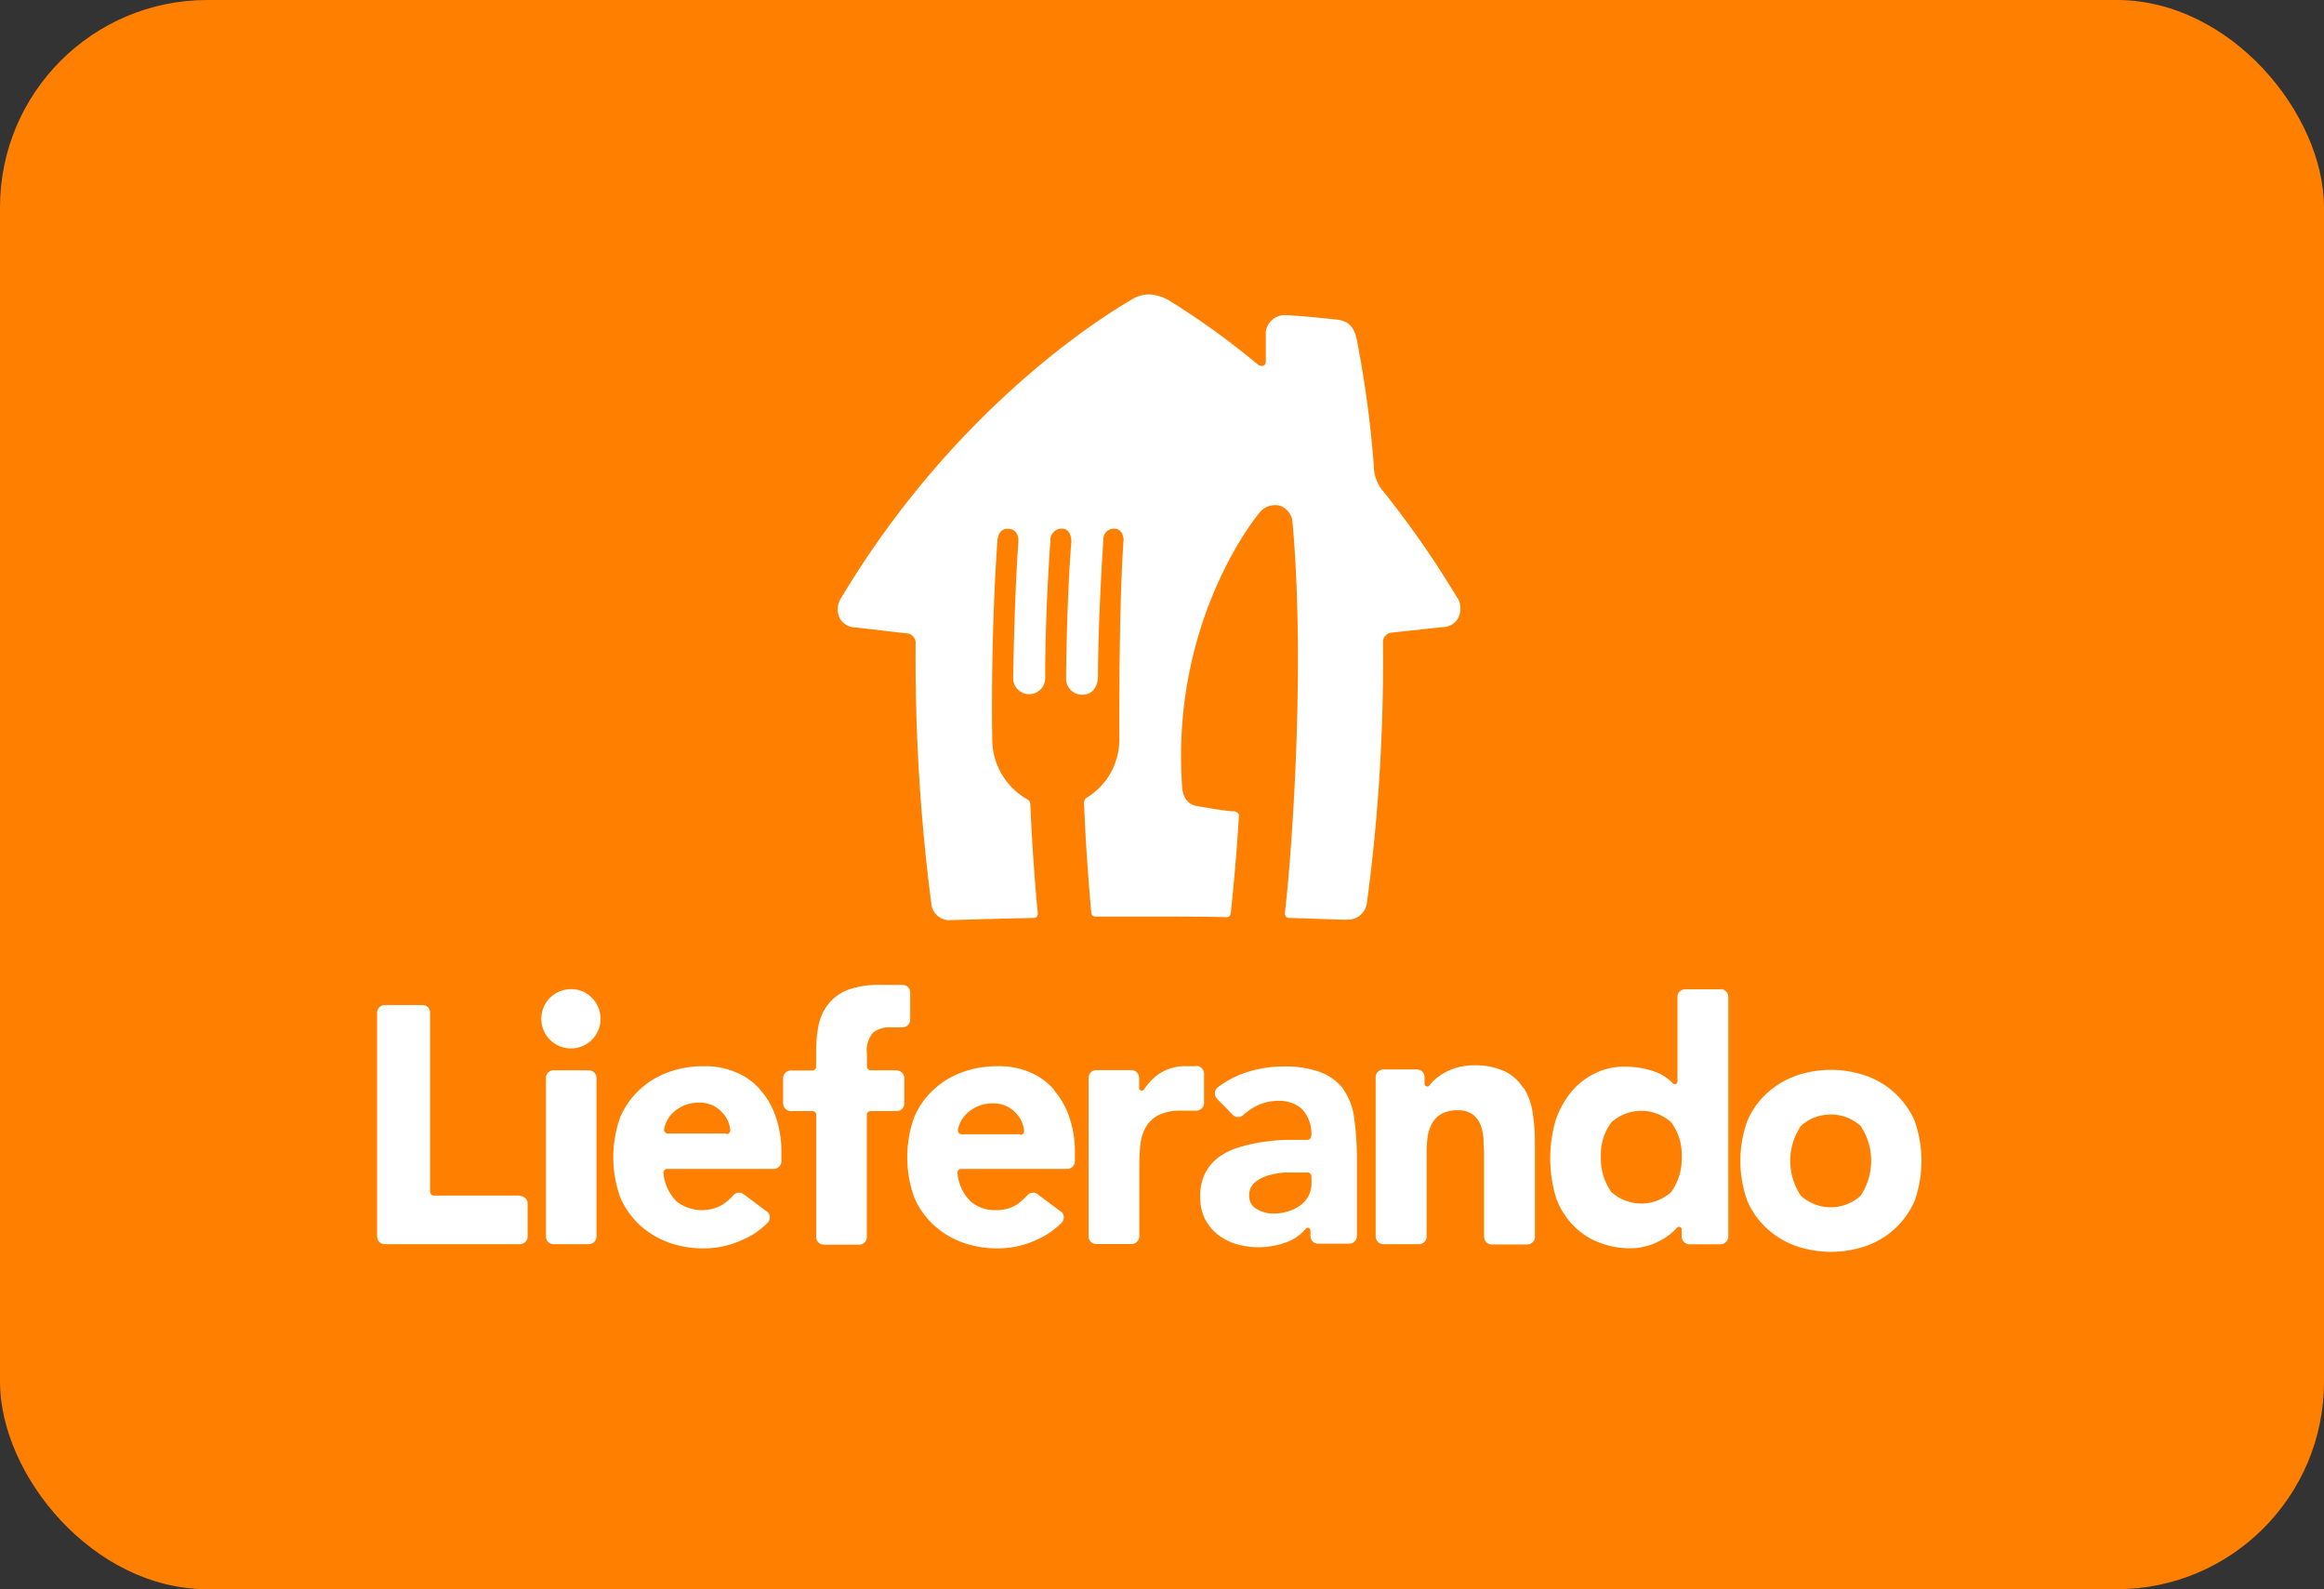 <?xml version="1.0" encoding="UTF-8"?> <svg xmlns="http://www.w3.org/2000/svg" id="Ebene_2" data-name="Ebene 2" viewBox="0 0 242.39 165.72"><rect x="0" y="0" width="242.39" height="165.72" fill="#333333" stroke="none"/><defs><style> .cls-1 { fill: #ff8000; } .cls-2 { fill: #fff; } </style></defs><rect class="cls-1" width="242.39" height="165.72" rx="21.62"></rect><path id="House" class="cls-2" d="M152.28,62.9a99.28,99.28,0,0,0-7.09-10.32l-.06-.08,0,0-.59-.74a4.2,4.2,0,0,1-1-2.78,111.8,111.8,0,0,0-1.7-12.69c-.19-1.11-.51-2.28-2.14-2.45-1.32-.14-3.26-.36-5.42-.47a2,2,0,0,0-2,1.76c0,1.87,0,2.77,0,3s0,.47-.38.54a.64.64,0,0,1-.4-.11,82.61,82.61,0,0,0-9.34-6.74,4.45,4.45,0,0,0-2.13-.61,3.61,3.61,0,0,0-1.86.61c-1,.61-17.58,10-30.15,31a2.13,2.13,0,0,0-.19,2.12,1.87,1.87,0,0,0,1.69,1l5.24.61a1,1,0,0,1,1,.92,199,199,0,0,0,1.65,27.39,1.89,1.89,0,0,0,1.73,1.6c.61,0,2.88-.1,8.9-.23a.42.42,0,0,0,.46-.38v-.1c-.58-6-.76-11.12-.78-11.42a.56.56,0,0,0-.34-.48,7.19,7.19,0,0,1-3.63-6.19c-.17-11.8.55-20.86.55-20.86s.07-1.25,1.18-1.15,1,1.33,1,1.33c-.4,5.09-.55,14.25-.55,14.25a1.67,1.67,0,1,0,3.34,0c0-7.17.55-14.38.55-14.38a1.18,1.18,0,0,1,1.18-1.22c1.06,0,1,1.37,1,1.37-.5,6.22-.55,14.22-.55,14.22a1.68,1.68,0,0,0,1.67,1.74c1.67,0,1.66-1.88,1.66-1.88,0-6,.56-14.29.56-14.29a1.1,1.1,0,0,1,1-1.15h.11c1,0,1,1.15,1,1.15C117,63.22,117,73.13,117,77.41a7.09,7.09,0,0,1-3.39,6.28.65.65,0,0,0-.28.61c.14,3.92.47,8.28.75,11.39a.44.44,0,0,0,.39.4l5.49,0c3.22,0,5.89,0,8.25.06.27,0,.39-.2.42-.47.61-5.65.82-9.74.85-10.09s-.46-.48-.46-.48c-.87,0-2.47-.31-3.94-.55s-1.52-1.91-1.52-1.91C122.3,65,131.6,54,131.6,54a2.08,2.08,0,0,1,2.2-.74,2,2,0,0,1,1.28,1.83c1.3,14.66,0,33.57-.8,40.57a.47.47,0,0,0,.35.57h.08c4,.11,5.83.23,6.33.17a2,2,0,0,0,1.78-1.68,188.64,188.64,0,0,0,1.68-27.33,1,1,0,0,1,.91-.91l5.35-.58a1.81,1.81,0,0,0,1.61-1,2.2,2.2,0,0,0-.1-2.07" transform="translate(-0.26 -0.51)"></path><g id="LieferandoDE_Full_Colour" data-name="LieferandoDE Full Colour"><g id="LieferandoDE-2"><path class="cls-2" d="M79.56,114.15A6.7,6.7,0,0,0,77,112.32a8.22,8.22,0,0,0-3.33-.63,10.68,10.68,0,0,0-3.71.63,8.88,8.88,0,0,0-3,1.83,8.66,8.66,0,0,0-2,2.83,12.4,12.4,0,0,0,0,8.41,8.7,8.7,0,0,0,2,2.84,9,9,0,0,0,3,1.83,10.68,10.68,0,0,0,3.71.63,9.61,9.61,0,0,0,4-.88A8.14,8.14,0,0,0,80.34,128a.8.8,0,0,0,0-1.08l-2.4-1.79h0l-.17-.13a.8.8,0,0,0-1,.13,6.28,6.28,0,0,1-1.14,1,4.34,4.34,0,0,1-4.81-.34,4.85,4.85,0,0,1-1.37-3,.42.42,0,0,1,.34-.39H81a.8.8,0,0,0,.76-.8v-.85a11.3,11.3,0,0,0-.56-3.7,8.24,8.24,0,0,0-1.6-2.84M76,118.71H69.92a.4.4,0,0,1-.4-.38,3.12,3.12,0,0,1,.25-.84,3.07,3.07,0,0,1,.74-1,4,4,0,0,1,1.14-.72,3.94,3.94,0,0,1,1.55-.28,3.12,3.12,0,0,1,2.36,1,3,3,0,0,1,.87,1.91.4.4,0,0,1-.4.38" transform="translate(-0.26 -0.51)"></path><path class="cls-2" d="M93.82,112.12H91.07a.41.41,0,0,1-.39-.39v-1.31a2.88,2.88,0,0,1,.64-2.23,2.8,2.8,0,0,1,1.9-.55h1.19a.81.81,0,0,0,.78-.79V104a.8.8,0,0,0-.8-.79H92.1a9.34,9.34,0,0,0-3.47.54,4.77,4.77,0,0,0-2,1.5,5.28,5.28,0,0,0-1,2.2,14,14,0,0,0-.25,2.66v1.69a.4.4,0,0,1-.38.34H82.74a.82.82,0,0,0-.8.78v2.67a.81.81,0,0,0,.79.78H85a.4.4,0,0,1,.39.32v12.8a.8.8,0,0,0,.78.81h3.73a.79.79,0,0,0,.77-.79V116.69a.41.41,0,0,1,.38-.32h2.75a.8.8,0,0,0,.78-.78v-2.67a.8.8,0,0,0-.79-.78" transform="translate(-0.26 -0.51)"></path><path class="cls-2" d="M59.85,103.66a3.09,3.09,0,1,0,2.16.92,2.9,2.9,0,0,0-2.16-.92" transform="translate(-0.26 -0.51)"></path><path class="cls-2" d="M61.69,112.12H58a.79.79,0,0,0-.8.77v16.59a.79.79,0,0,0,.79.77h3.69a.79.79,0,0,0,.79-.77V112.89a.79.79,0,0,0-.8-.77" transform="translate(-0.26 -0.51)"></path><path class="cls-2" d="M125.06,111.69h-1a5,5,0,0,0-2.92.8,6,6,0,0,0-1.46,1.48h0l-.07.1h0l-.05.07a.28.28,0,0,1-.21.1.29.29,0,0,1-.28-.24v-1.11a.81.81,0,0,0-.81-.79h-3.66a.81.81,0,0,0-.8.73v16.68a.81.81,0,0,0,.78.73h3.72a.83.83,0,0,0,.79-.81v-7.36a17.94,17.94,0,0,1,.13-2.32,4.52,4.52,0,0,1,.62-1.83,3.2,3.2,0,0,1,1.37-1.18,4.91,4.91,0,0,1,1.93-.41h1.91a.82.82,0,0,0,.79-.75v-3.17a.82.82,0,0,0-.78-.75" transform="translate(-0.26 -0.51)"></path><path class="cls-2" d="M110.2,114.15a6.75,6.75,0,0,0-2.53-1.83,8.29,8.29,0,0,0-3.33-.63,10.73,10.73,0,0,0-3.72.63,8.75,8.75,0,0,0-3,1.83,8.37,8.37,0,0,0-2,2.83,12.4,12.4,0,0,0,0,8.41,8.41,8.41,0,0,0,2,2.84,8.9,8.9,0,0,0,3,1.83,10.73,10.73,0,0,0,3.72.63,9.61,9.61,0,0,0,4-.88A8.36,8.36,0,0,0,111,128a.8.8,0,0,0,0-1.08l-2.4-1.79h0l-.17-.13a.8.8,0,0,0-1,.13,6.57,6.57,0,0,1-1.13,1,4,4,0,0,1-2.2.57,3.87,3.87,0,0,1-2.61-.91,4.75,4.75,0,0,1-1.37-3,.4.4,0,0,1,.33-.39H111.6a.8.8,0,0,0,.77-.8v-.85a11.05,11.05,0,0,0-.57-3.7,8.08,8.08,0,0,0-1.6-2.84m-3.52,4.58h-6.12a.4.4,0,0,1-.4-.38,3.53,3.53,0,0,1,.25-.84,3.25,3.25,0,0,1,.75-1,3.87,3.87,0,0,1,1.14-.72,3.91,3.91,0,0,1,1.55-.28,3.14,3.14,0,0,1,2.36,1,3,3,0,0,1,.86,1.91.39.39,0,0,1-.39.38" transform="translate(-0.26 -0.51)"></path><path class="cls-2" d="M54.49,125.18h-9a.4.4,0,0,1-.37-.36V106.11a.8.8,0,0,0-.77-.8h-4a.82.82,0,0,0-.76.81v23.33a.8.8,0,0,0,.82.8H54.49a.8.8,0,0,0,.8-.77V126a.79.79,0,0,0-.78-.77" transform="translate(-0.26 -0.51)"></path><path class="cls-2" d="M140.32,114a5.54,5.54,0,0,0-2.38-1.7,10.78,10.78,0,0,0-3.82-.58,12.55,12.55,0,0,0-4.07.68,10.07,10.07,0,0,0-2.86,1.56.83.83,0,0,0,0,1.12h0l1.64,1.68h0a.79.79,0,0,0,1.12,0h0a6.72,6.72,0,0,1,1.33-.92,5.27,5.27,0,0,1,2.37-.54,3.62,3.62,0,0,1,2.37.82,3.7,3.7,0,0,1,1,2.9.41.41,0,0,1-.4.35c-.61,0-1.27,0-2,0-.86,0-1.72.1-2.57.21a17.26,17.26,0,0,0-2.47.54,7.22,7.22,0,0,0-2.12,1,4.81,4.81,0,0,0-1.48,1.69,5.23,5.23,0,0,0-.54,2.49,5.18,5.18,0,0,0,.48,2.29,5.1,5.1,0,0,0,1.34,1.65,5.92,5.92,0,0,0,1.95,1,8.31,8.31,0,0,0,5.37-.25,4.7,4.7,0,0,0,1.93-1.42h0a.3.3,0,0,1,.43.25v.61a.8.8,0,0,0,.76.77h3.31a.8.8,0,0,0,.77-.78v-8a29.41,29.41,0,0,0-.35-4.78A6.67,6.67,0,0,0,140.3,114m-3.25,9.86a2.82,2.82,0,0,1-1.23,2.39,4.82,4.82,0,0,1-1.28.6,5.43,5.43,0,0,1-1.5.21,3.42,3.42,0,0,1-1.68-.46,1.52,1.52,0,0,1-.81-1.4,1.72,1.72,0,0,1,.58-1.38,3.93,3.93,0,0,1,1.4-.74,8.38,8.38,0,0,1,1.72-.3c.6,0,1.1,0,1.49,0h.92a.41.41,0,0,1,.38.4Z" transform="translate(-0.26 -0.51)"></path><path class="cls-2" d="M159.12,113.94a4.72,4.72,0,0,0-1.93-1.72,7.39,7.39,0,0,0-3.25-.62,6.21,6.21,0,0,0-1.77.25,6.27,6.27,0,0,0-1.45.64,5.45,5.45,0,0,0-1.1.88q-.17.18-.3.36a.27.27,0,0,1-.19.08.29.29,0,0,1-.29-.28v-.7a.8.8,0,0,0-.81-.8h-3.47a.82.82,0,0,0-.82.8v16.65a.82.82,0,0,0,.81.77h3.7a.82.82,0,0,0,.81-.77v-8.81a12.63,12.63,0,0,1,.1-1.63,4.24,4.24,0,0,1,.46-1.38,2.56,2.56,0,0,1,1-1,3.31,3.31,0,0,1,1.66-.37,2.48,2.48,0,0,1,1.58.43,2.53,2.53,0,0,1,.82,1.09,5.28,5.28,0,0,1,.31,1.47c0,.53.06,1,.06,1.54v8.69a.81.81,0,0,0,.8.77h3.7a.81.81,0,0,0,.8-.77v-9.77a19.12,19.12,0,0,0-.24-3.21,6.83,6.83,0,0,0-.92-2.58" transform="translate(-0.26 -0.51)"></path><path class="cls-2" d="M179.71,103.67H176a.8.8,0,0,0-.78.79v8.86a.29.29,0,0,1-.28.25.27.27,0,0,1-.22-.11h0l-.08-.07-.07-.08h0a4.94,4.94,0,0,0-1.74-1.06,9.22,9.22,0,0,0-3.08-.51,6.9,6.9,0,0,0-3.27.76,7.44,7.44,0,0,0-2.44,2,9.44,9.44,0,0,0-1.55,2.9,14.26,14.26,0,0,0,.06,8,8,8,0,0,0,1.7,2.79,7.46,7.46,0,0,0,2.65,1.83,8.9,8.9,0,0,0,3.45.66,6.08,6.08,0,0,0,1.7-.25,7,7,0,0,0,1.52-.63,6.74,6.74,0,0,0,1.2-.86l.32-.32.08-.1a.32.32,0,0,1,.2-.08.28.28,0,0,1,.29.23v.79a.82.82,0,0,0,.78.8h3.29a.82.82,0,0,0,.79-.81v-25h0a.81.81,0,0,0-.78-.8m-5.18,21.17a4.66,4.66,0,0,1-6.23,0,6,6,0,0,1-1.1-3.71,5.59,5.59,0,0,1,1.1-3.57,4.66,4.66,0,0,1,6.23,0,5.63,5.63,0,0,1,1.1,3.57,6,6,0,0,1-1.1,3.71" transform="translate(-0.26 -0.51)"></path><path class="cls-2" d="M197.94,114.54a8.75,8.75,0,0,0-3-1.83,11.11,11.11,0,0,0-7.42,0,8.88,8.88,0,0,0-3,1.83,8.28,8.28,0,0,0-2,2.82,12.28,12.28,0,0,0,0,8.41,8.28,8.28,0,0,0,2,2.82,8.88,8.88,0,0,0,3,1.83,11.24,11.24,0,0,0,7.42,0,8.75,8.75,0,0,0,3-1.83,8.62,8.62,0,0,0,2-2.82,12.52,12.52,0,0,0,0-8.41,8.62,8.62,0,0,0-2-2.82m-3.62,10.66a4.64,4.64,0,0,1-6.23,0,6.52,6.52,0,0,1,0-7.28,4.66,4.66,0,0,1,6.23,0,6.57,6.57,0,0,1,0,7.28" transform="translate(-0.26 -0.51)"></path></g></g></svg> 